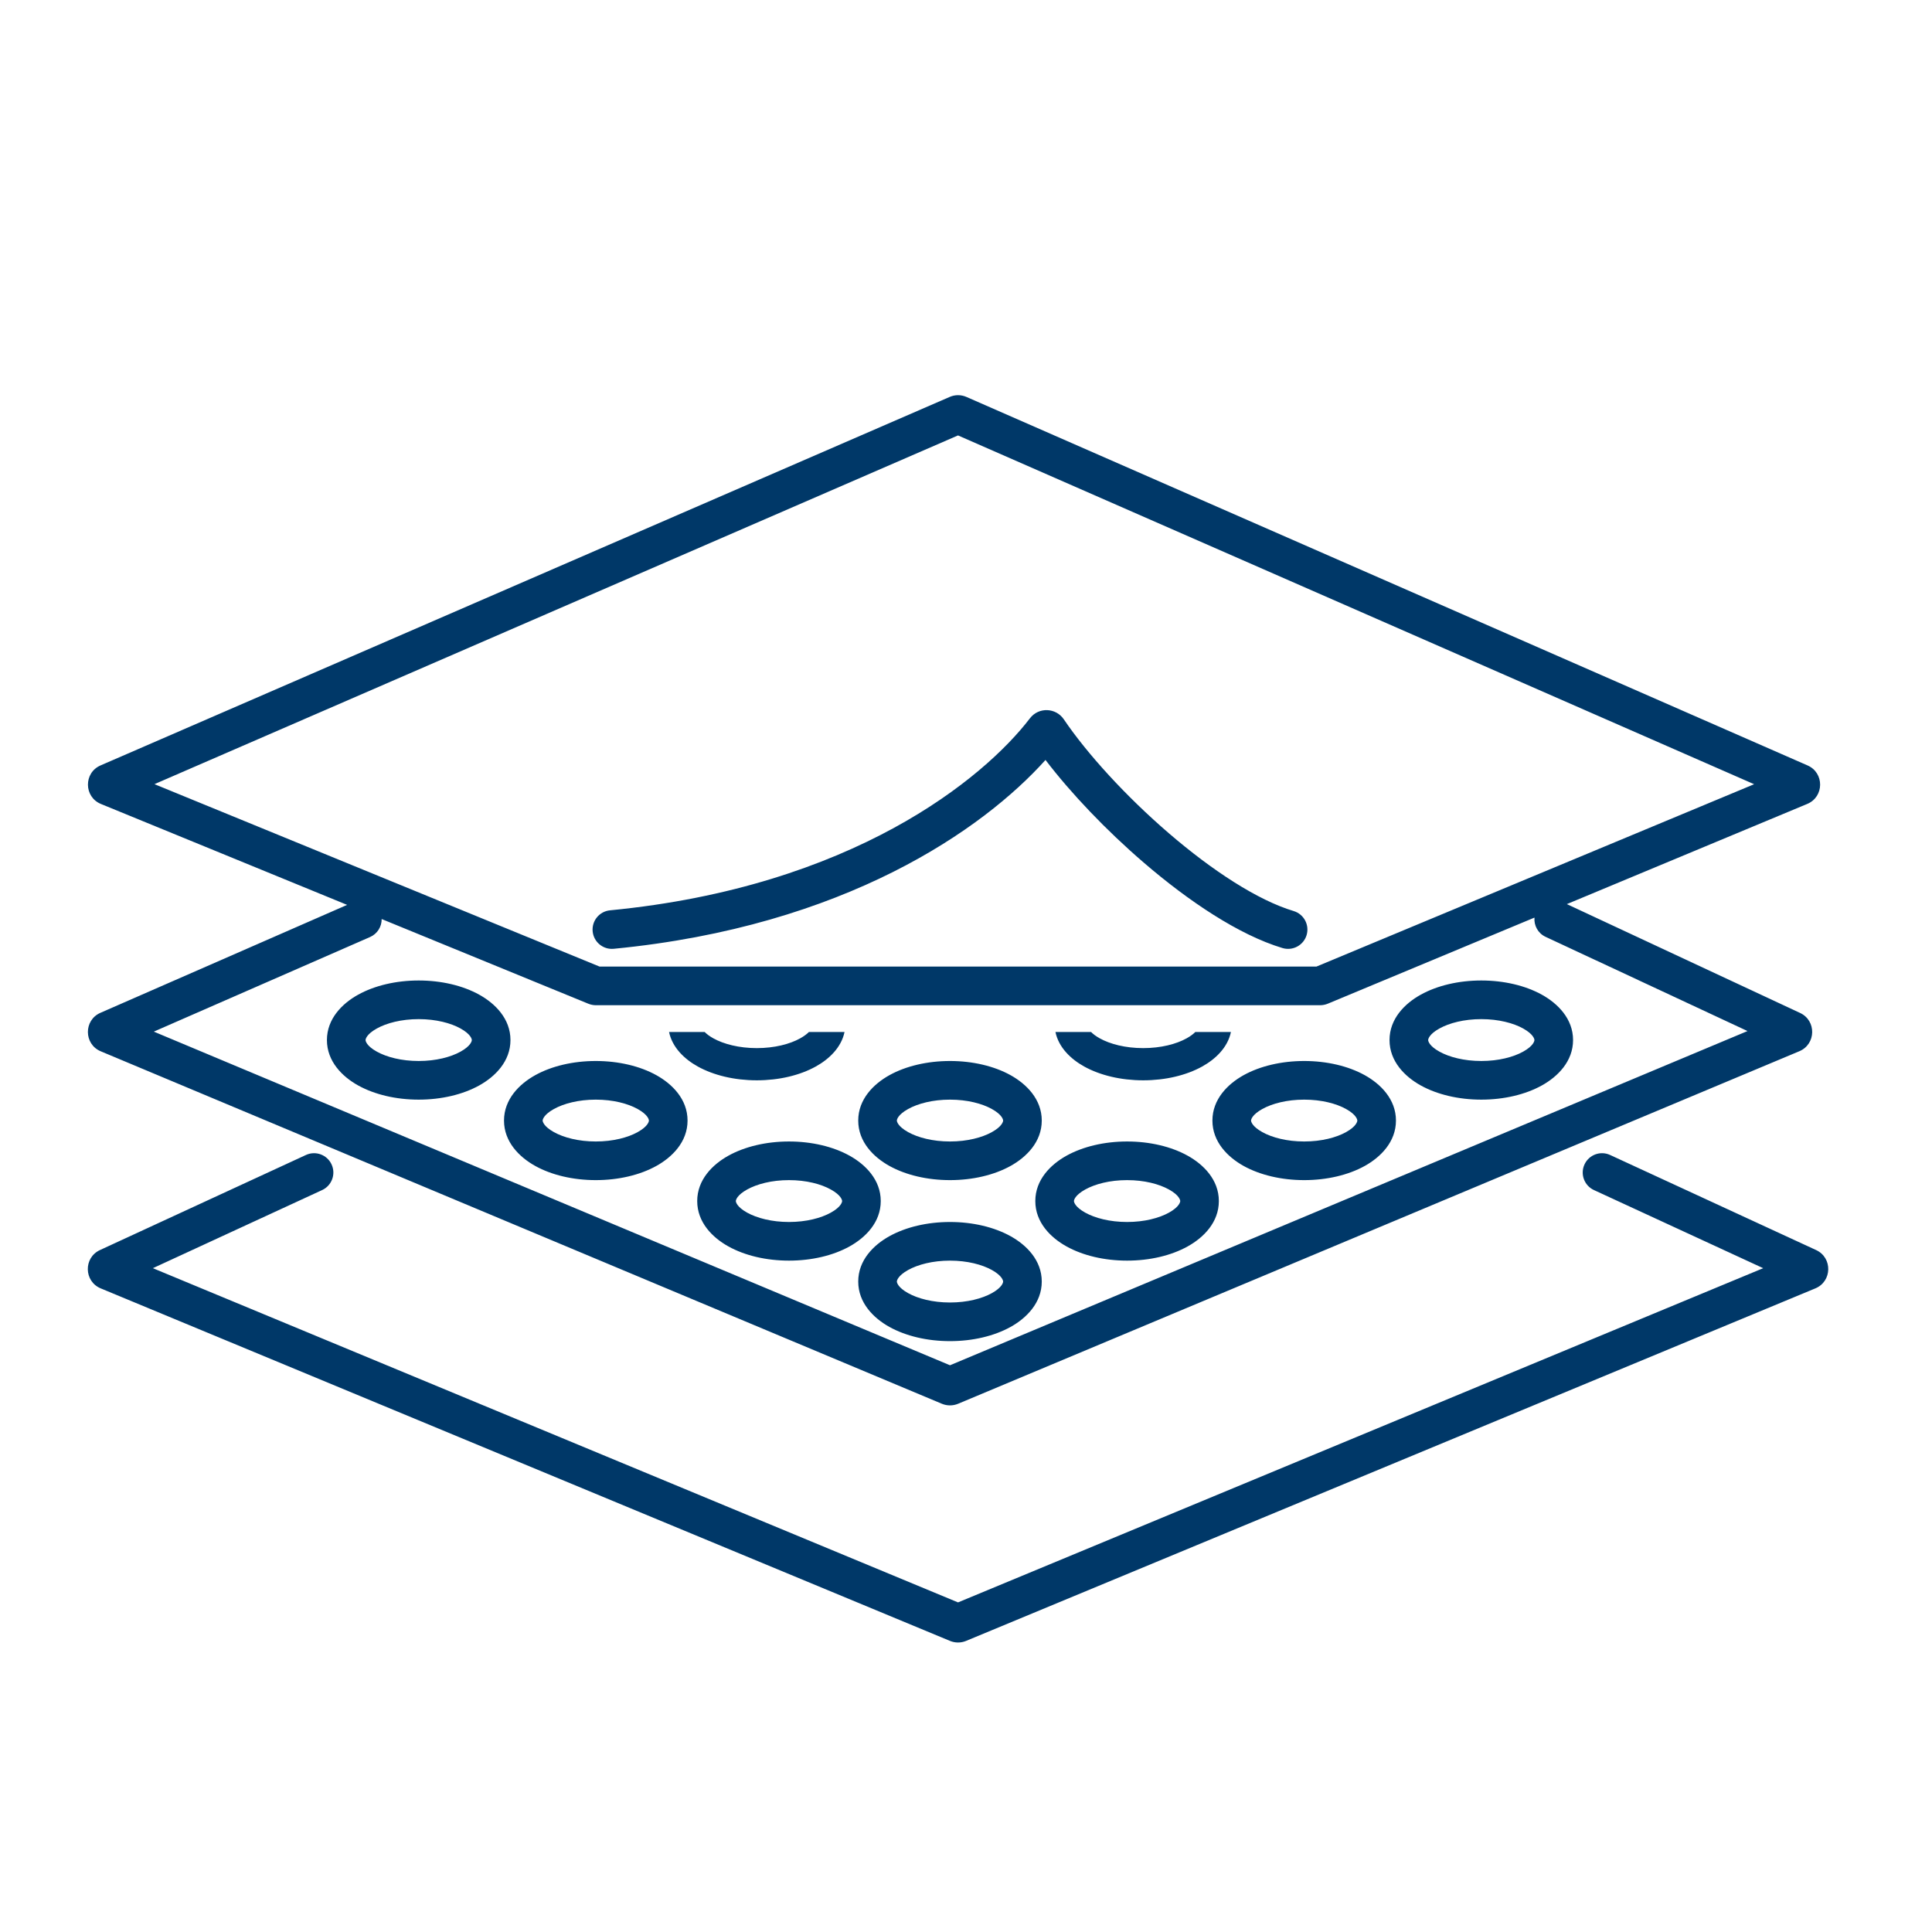 <?xml version="1.0" encoding="UTF-8"?>
<svg xmlns="http://www.w3.org/2000/svg" width="88" height="88" viewBox="0 0 88 88" fill="none">
  <path fill-rule="evenodd" clip-rule="evenodd" d="M43.636 19.833L7.035 35.717L27.311 44.027H59.961L79.898 35.72L43.636 19.833ZM43.258 18.079C43.501 17.973 43.777 17.974 44.02 18.08L82.333 34.865C83.102 35.202 83.092 36.296 82.317 36.618L71.368 41.181L81.993 46.139C82.742 46.489 82.721 47.562 81.958 47.882L43.639 63.94C43.403 64.038 43.138 64.038 42.902 63.94L4.588 47.885C3.815 47.56 3.807 46.468 4.575 46.132L15.811 41.216L4.598 36.62C3.817 36.3 3.806 35.199 4.58 34.864L43.258 18.079ZM17.384 41.861C17.389 42.204 17.191 42.533 16.857 42.68L7.006 46.989L43.271 62.186L79.597 46.963L70.398 42.671C70.053 42.51 69.862 42.153 69.894 41.795L60.489 45.713C60.373 45.762 60.248 45.787 60.123 45.787H27.152C27.028 45.787 26.905 45.763 26.79 45.715L17.384 41.861ZM47.621 34.615C48.783 36.137 50.384 37.819 52.099 39.293C54.13 41.04 56.421 42.584 58.418 43.183C58.883 43.322 59.374 43.058 59.514 42.593C59.653 42.127 59.389 41.637 58.924 41.497C57.285 41.005 55.22 39.656 53.246 37.959C51.288 36.275 49.518 34.334 48.456 32.765C48.1 32.237 47.316 32.19 46.911 32.719C44.813 35.462 38.817 40.397 27.786 41.464C27.302 41.511 26.948 41.941 26.995 42.425C27.042 42.908 27.472 43.263 27.956 43.216C38.492 42.196 44.79 37.77 47.621 34.615ZM15.103 53.038C15.307 53.479 15.114 54.002 14.673 54.206L6.963 57.764L43.637 72.987L80.311 57.764L72.602 54.206C72.161 54.002 71.968 53.479 72.172 53.038C72.375 52.597 72.898 52.404 73.339 52.608L82.721 56.938C83.475 57.286 83.454 58.365 82.687 58.684L44.003 74.741C43.769 74.838 43.506 74.838 43.272 74.741L4.588 58.684C3.82 58.365 3.799 57.286 4.554 56.938L13.935 52.608C14.377 52.404 14.899 52.597 15.103 53.038ZM16.651 47.373C16.651 47.332 16.691 47.109 17.165 46.846C17.608 46.6 18.28 46.42 19.071 46.42C19.861 46.42 20.533 46.6 20.977 46.846C21.45 47.109 21.491 47.332 21.491 47.373C21.491 47.415 21.45 47.638 20.977 47.901C20.533 48.147 19.861 48.327 19.071 48.327C18.28 48.327 17.608 48.147 17.165 47.901C16.691 47.638 16.651 47.415 16.651 47.373ZM19.071 44.66C18.039 44.66 17.061 44.891 16.31 45.308C15.589 45.708 14.891 46.402 14.891 47.373C14.891 48.344 15.589 49.038 16.31 49.439C17.061 49.856 18.039 50.087 19.071 50.087C20.103 50.087 21.081 49.856 21.831 49.439C22.553 49.038 23.251 48.344 23.251 47.373C23.251 46.402 22.553 45.708 21.831 45.308C21.081 44.891 20.103 44.66 19.071 44.66ZM25.231 50.513C24.758 50.776 24.717 50.998 24.717 51.04C24.717 51.082 24.758 51.304 25.231 51.567C25.675 51.813 26.347 51.993 27.137 51.993C27.928 51.993 28.6 51.813 29.043 51.567C29.517 51.304 29.557 51.082 29.557 51.04C29.557 50.998 29.517 50.776 29.043 50.513C28.6 50.267 27.928 50.087 27.137 50.087C26.347 50.087 25.675 50.267 25.231 50.513ZM24.377 48.974C25.127 48.557 26.105 48.327 27.137 48.327C28.169 48.327 29.147 48.557 29.898 48.974C30.619 49.375 31.317 50.069 31.317 51.04C31.317 52.011 30.619 52.705 29.898 53.106C29.147 53.523 28.169 53.753 27.137 53.753C26.105 53.753 25.127 53.523 24.377 53.106C23.655 52.705 22.957 52.011 22.957 51.04C22.957 50.069 23.655 49.375 24.377 48.974ZM33.517 54.707C33.517 54.665 33.558 54.443 34.031 54.18C34.475 53.933 35.147 53.753 35.937 53.753C36.728 53.753 37.4 53.933 37.843 54.18C38.317 54.443 38.357 54.665 38.357 54.707C38.357 54.748 38.317 54.971 37.843 55.234C37.4 55.48 36.728 55.66 35.937 55.66C35.147 55.66 34.475 55.48 34.031 55.234C33.558 54.971 33.517 54.748 33.517 54.707ZM35.937 51.993C34.905 51.993 33.928 52.224 33.176 52.641C32.455 53.042 31.757 53.736 31.757 54.707C31.757 55.678 32.455 56.372 33.176 56.772C33.928 57.19 34.905 57.42 35.937 57.42C36.969 57.42 37.947 57.19 38.698 56.772C39.419 56.372 40.117 55.678 40.117 54.707C40.117 53.736 39.419 53.042 38.698 52.641C37.947 52.224 36.969 51.993 35.937 51.993ZM49.431 54.18C48.958 54.443 48.917 54.665 48.917 54.707C48.917 54.748 48.958 54.971 49.431 55.234C49.875 55.48 50.547 55.66 51.337 55.66C52.128 55.66 52.8 55.48 53.244 55.234C53.717 54.971 53.758 54.748 53.758 54.707C53.758 54.665 53.717 54.443 53.244 54.18C52.8 53.933 52.128 53.753 51.337 53.753C50.547 53.753 49.875 53.933 49.431 54.18ZM48.577 52.641C49.328 52.224 50.306 51.993 51.337 51.993C52.37 51.993 53.347 52.224 54.098 52.641C54.819 53.042 55.517 53.736 55.517 54.707C55.517 55.678 54.819 56.372 54.098 56.772C53.347 57.19 52.37 57.42 51.337 57.42C50.306 57.42 49.328 57.19 48.577 56.772C47.855 56.372 47.157 55.678 47.157 54.707C47.157 53.736 47.855 53.042 48.577 52.641ZM56.984 51.04C56.984 50.998 57.025 50.776 57.498 50.513C57.941 50.267 58.614 50.087 59.404 50.087C60.195 50.087 60.867 50.267 61.31 50.513C61.783 50.776 61.824 50.998 61.824 51.04C61.824 51.082 61.783 51.304 61.31 51.567C60.867 51.813 60.195 51.993 59.404 51.993C58.614 51.993 57.941 51.813 57.498 51.567C57.025 51.304 56.984 51.082 56.984 51.04ZM59.404 48.327C58.372 48.327 57.394 48.557 56.643 48.974C55.922 49.375 55.224 50.069 55.224 51.04C55.224 52.011 55.922 52.705 56.643 53.106C57.394 53.523 58.372 53.753 59.404 53.753C60.436 53.753 61.414 53.523 62.165 53.106C62.886 52.705 63.584 52.011 63.584 51.04C63.584 50.069 62.886 49.375 62.165 48.974C61.414 48.557 60.436 48.327 59.404 48.327ZM65.565 46.846C65.091 47.109 65.051 47.332 65.051 47.373C65.051 47.415 65.091 47.638 65.565 47.901C66.008 48.147 66.68 48.327 67.471 48.327C68.261 48.327 68.933 48.147 69.377 47.901C69.85 47.638 69.891 47.415 69.891 47.373C69.891 47.332 69.85 47.109 69.377 46.846C68.933 46.6 68.261 46.42 67.471 46.42C66.68 46.42 66.008 46.6 65.565 46.846ZM64.71 45.308C65.461 44.891 66.439 44.66 67.471 44.66C68.503 44.66 69.481 44.891 70.232 45.308C70.953 45.708 71.651 46.402 71.651 47.373C71.651 48.344 70.953 49.038 70.232 49.439C69.481 49.856 68.503 50.087 67.471 50.087C66.439 50.087 65.461 49.856 64.71 49.439C63.989 49.038 63.291 48.344 63.291 47.373C63.291 46.402 63.989 45.708 64.71 45.308ZM40.851 51.04C40.851 50.998 40.892 50.776 41.365 50.513C41.808 50.267 42.48 50.087 43.271 50.087C44.061 50.087 44.733 50.267 45.177 50.513C45.65 50.776 45.691 50.998 45.691 51.04C45.691 51.082 45.65 51.304 45.177 51.567C44.733 51.813 44.061 51.993 43.271 51.993C42.48 51.993 41.808 51.813 41.365 51.567C40.892 51.304 40.851 51.082 40.851 51.04ZM43.271 48.327C42.239 48.327 41.261 48.557 40.51 48.974C39.789 49.375 39.091 50.069 39.091 51.04C39.091 52.011 39.789 52.705 40.51 53.106C41.261 53.523 42.239 53.753 43.271 53.753C44.303 53.753 45.281 53.523 46.032 53.106C46.753 52.705 47.451 52.011 47.451 51.04C47.451 50.069 46.753 49.375 46.032 48.974C45.281 48.557 44.303 48.327 43.271 48.327ZM41.365 57.846C40.892 58.109 40.851 58.332 40.851 58.373C40.851 58.415 40.892 58.638 41.365 58.901C41.808 59.147 42.48 59.327 43.271 59.327C44.061 59.327 44.733 59.147 45.177 58.901C45.65 58.638 45.691 58.415 45.691 58.373C45.691 58.332 45.65 58.109 45.177 57.846C44.733 57.6 44.061 57.42 43.271 57.42C42.48 57.42 41.808 57.6 41.365 57.846ZM40.51 56.308C41.261 55.891 42.239 55.66 43.271 55.66C44.303 55.66 45.281 55.891 46.032 56.308C46.753 56.708 47.451 57.402 47.451 58.373C47.451 59.344 46.753 60.038 46.032 60.439C45.281 60.856 44.303 61.087 43.271 61.087C42.239 61.087 41.261 60.856 40.51 60.439C39.789 60.038 39.091 59.344 39.091 58.373C39.091 57.402 39.789 56.708 40.51 56.308ZM31.781 48.577C31.18 48.244 30.622 47.714 30.475 47.007H32.098C32.186 47.097 32.313 47.195 32.493 47.295C32.962 47.556 33.66 47.74 34.471 47.74C35.281 47.74 35.979 47.556 36.448 47.295C36.628 47.195 36.755 47.097 36.844 47.007H38.467C38.32 47.714 37.761 48.244 37.16 48.577C36.435 48.98 35.483 49.207 34.471 49.207C33.459 49.207 32.507 48.98 31.781 48.577ZM49.381 48.577C48.78 48.244 48.221 47.714 48.075 47.007H49.698C49.786 47.097 49.913 47.195 50.093 47.295C50.562 47.556 51.26 47.74 52.071 47.74C52.881 47.74 53.579 47.556 54.048 47.295C54.228 47.195 54.355 47.097 54.444 47.007H56.067C55.92 47.714 55.361 48.244 54.76 48.577C54.035 48.98 53.083 49.207 52.071 49.207C51.059 49.207 50.106 48.98 49.381 48.577Z" fill="#003868"></path>
</svg>
